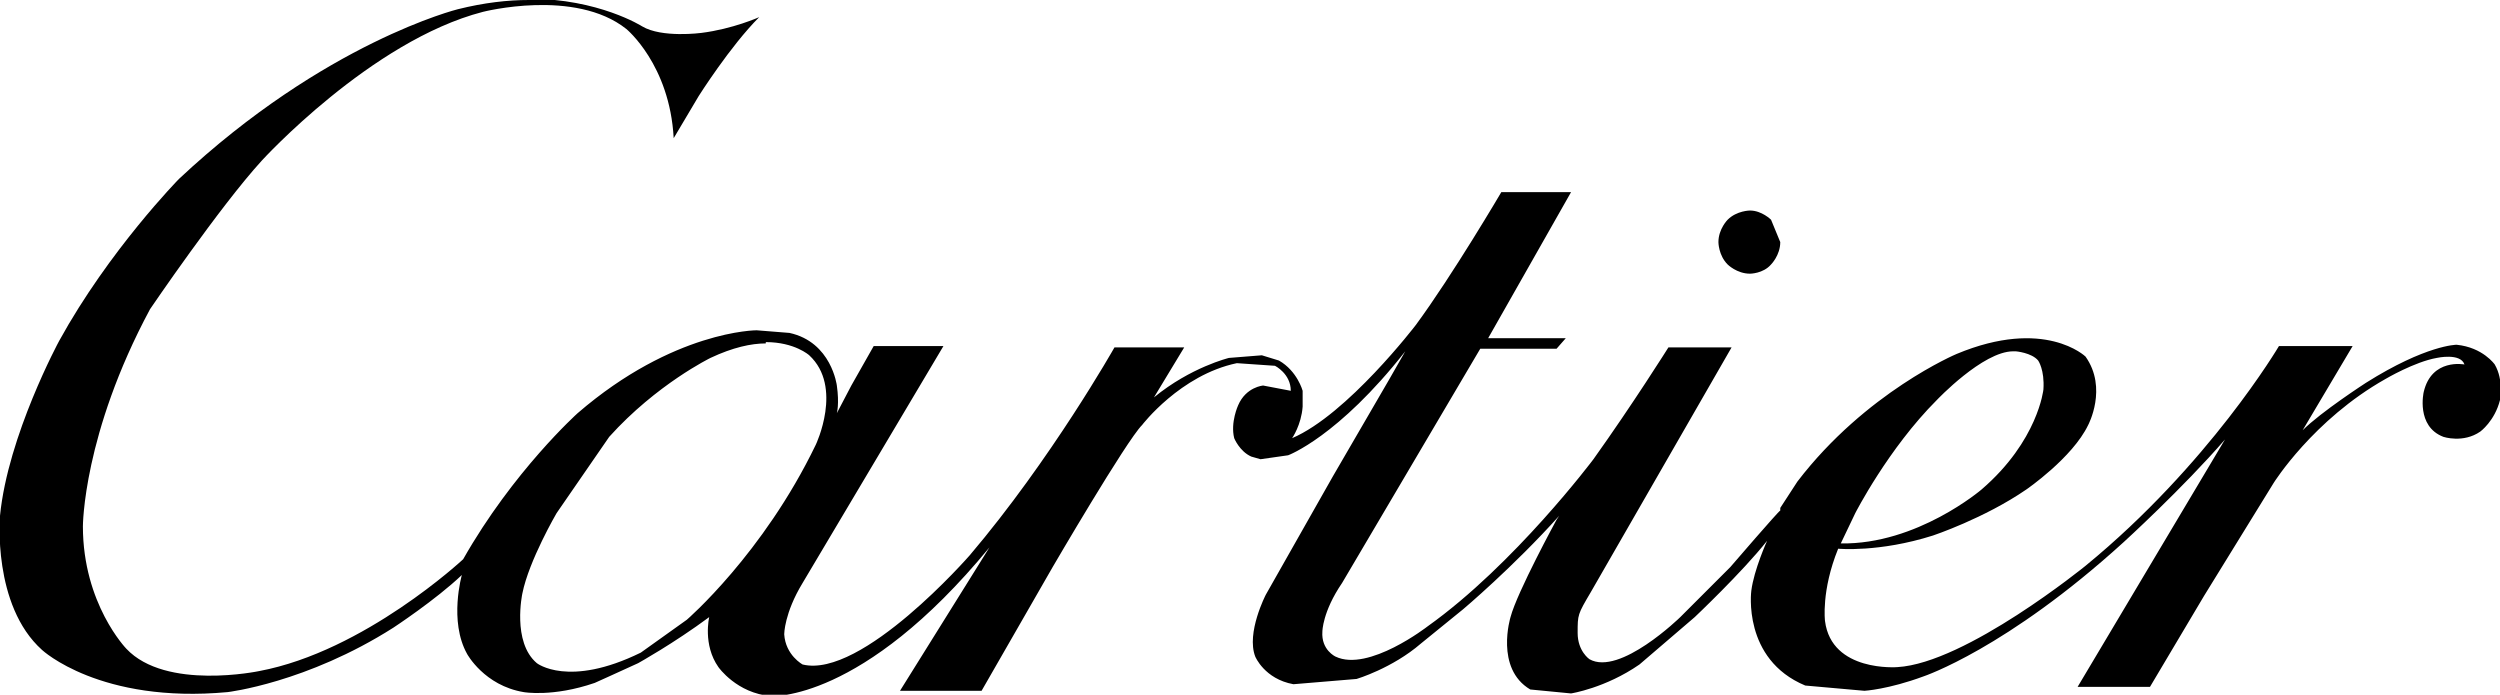 <svg xmlns="http://www.w3.org/2000/svg" xmlns:svg="http://www.w3.org/2000/svg" id="svg2500" viewBox="0 0 190 52.8"><defs><style>      .cls-1 {        fill: #000;        stroke-width: 0px;      }    </style></defs><path id="path2450" class="cls-1" d="M40.2,0c-1.6,0-3.4.2-5.4.7,0,0-10.1,2.5-21.2,12.9,0,0-5.3,5.4-9.1,12.3,0,0-3.9,7.2-4.5,13.3,0,0-.6,6.8,3.2,10.2,0,0,4.4,4.1,14.1,3.2,0,0,6-.7,12.6-4.9,0,0,3.2-2.1,5.2-4,0,0-1,3.5.4,6,0,0,1.3,2.4,4.3,2.9,0,0,2.2.4,5.4-.7,0,0,2-.9,3.3-1.5,0,0,2.7-1.5,5.4-3.5,0,0-.5,2.1.7,3.8,0,0,1.4,2,4,2.2,0,0,6.9.5,16.6-11.3l-6.8,10.9h6.2c0,0,5.4-9.4,5.4-9.4,0,0,5.6-9.6,6.8-10.8,0,0,2.9-3.8,7.2-4.7l2.9.2s1.2.6,1.2,1.9l-2.1-.4s-1.3.1-1.9,1.5c0,0-.6,1.3-.3,2.5,0,0,.4,1,1.3,1.4l.7.2,2.1-.3s3.8-1.4,8.9-7.9l-1.2,2.1-4.3,7.4-5.1,9s-1.5,2.9-.8,4.7c0,0,.7,1.7,2.9,2.1l4.8-.4s2.7-.8,4.9-2.7l3.2-2.6s3.8-3.2,7.3-7.1l-.2.3s-3,5.5-3.5,7.4c0,0-1.2,3.9,1.5,5.5l3.1.3s2.6-.4,5.2-2.2l4.2-3.6s3.6-3.4,5.5-5.8c0,0-1,2.2-1.2,3.8,0,0-.7,5.2,4.1,7.2l4.5.4s1.8-.1,4.5-1.1c0,0,6.3-2.1,15.2-10.2,0,0,4.5-4.1,7.7-7.8l-11.2,18.8h5.5l4.1-6.9,5.3-8.6s3-4.8,8.5-7.9c0,0,2.2-1.3,3.9-1.6,0,0,1.8-.4,2.1.5,0,0-2.5-.5-3.1,2.1,0,0-.6,2.6,1.5,3.4,0,0,1.5.5,2.8-.4,0,0,1.1-.8,1.5-2.4,0,0,.3-1.5-.4-2.7,0,0-.9-1.3-2.9-1.5,0,0-2.3,0-6.9,2.9,0,0-3.4,2.2-4.8,3.6l3.8-6.4h-5.6s-5.3,9-14.7,16.7c0,0-9.1,7.4-14.3,7.7,0,0-5,.4-5.5-3.5,0,0-.3-2.3,1-5.5,0,0,3.1.3,7.2-1,0,0,3.9-1.3,7.1-3.5,0,0,3.5-2.4,4.7-4.9,0,0,1.5-2.8-.2-5.2,0,0-3.1-3-9.8-.2,0,0-6.9,2.9-12.1,9.7l-1.3,2v.2c-.1,0-3.8,4.3-3.8,4.3l-3.8,3.8s-4.6,4.5-6.9,3.2c0,0-.9-.6-.9-2s0-1.4,1-3.1l10.7-18.6h-4.8s-2.7,4.3-5.7,8.5c0,0-6,8-12.6,12.7,0,0-4.5,3.5-7,2.3,0,0-1.1-.5-1-1.9,0,0,0-1.5,1.5-3.7l10.5-17.8h5.8c0,0,.7-.8.7-.8h-5.9l6.3-11.1h-5.3c0,0-3.7,6.3-6.5,10.1,0,0-5.2,6.8-9.4,8.6,0,0,.7-1,.8-2.4v-1.2c0,0-.4-1.5-1.8-2.3l-1.3-.4-2.5.2s-2.9.7-5.7,3l2.3-3.8h-5.3s-4.8,8.5-11,15.8c0,0-8.2,9.4-12.7,8.3,0,0-1.3-.7-1.4-2.3,0,0,0-1.6,1.4-3.9l10.7-18h-5.3c0,0-1.7,3-1.7,3l-1.1,2.1s.2-.7,0-2.1c0,0-.4-3.3-3.6-4l-2.5-.2s-6.3,0-13.6,6.3c0,0-4.9,4.4-8.7,11.1,0,0-7.5,7-15.5,8.5,0,0-7.1,1.5-10.1-1.7,0,0-3.3-3.4-3.3-9.3,0,0,0-7,5.1-16.5,0,0,5.3-7.8,8.5-11.3,0,0,8.3-9.1,16.8-11.3,0,0,7-1.8,10.9,1.3,0,0,3.3,2.7,3.6,8.3l1.9-3.2s2.4-3.8,4.6-6c0,0-2,.9-4.4,1.2,0,0-3,.4-4.5-.5,0,0-3.3-2.1-8.6-2.1ZM58.2,26c2.2,0,3.3,1,3.3,1,2.6,2.4.5,6.8.5,6.8-4,8.3-9.8,13.3-9.8,13.3l-3.5,2.5c-5.5,2.7-7.9.8-7.9.8-1.9-1.6-1.1-5.3-1.1-5.3.5-2.5,2.6-6.1,2.6-6.1l4-5.8c3.6-4,7.7-6,7.7-6,1.7-.8,3.1-1.1,4.2-1.1ZM153,26.7c0,0,.1,0,.2,0,0,0,1.2.1,1.7.7,0,0,.5.7.4,2.2,0,0-.4,3.9-4.7,7.6,0,0-4.9,4.2-10.7,4.1l1.1-2.3s2.5-4.9,6.2-8.6c0,0,3.5-3.7,5.8-3.7Z"></path><path id="path2454" class="cls-1" d="M130.6,18.4s0,1,.7,1.7c0,0,.7.7,1.7.7,0,0,1,0,1.6-.7,0,0,.7-.7.7-1.7l-.7-1.7s-.7-.7-1.6-.7c0,0-1,0-1.7.7,0,0-.7.7-.7,1.7"></path></svg>